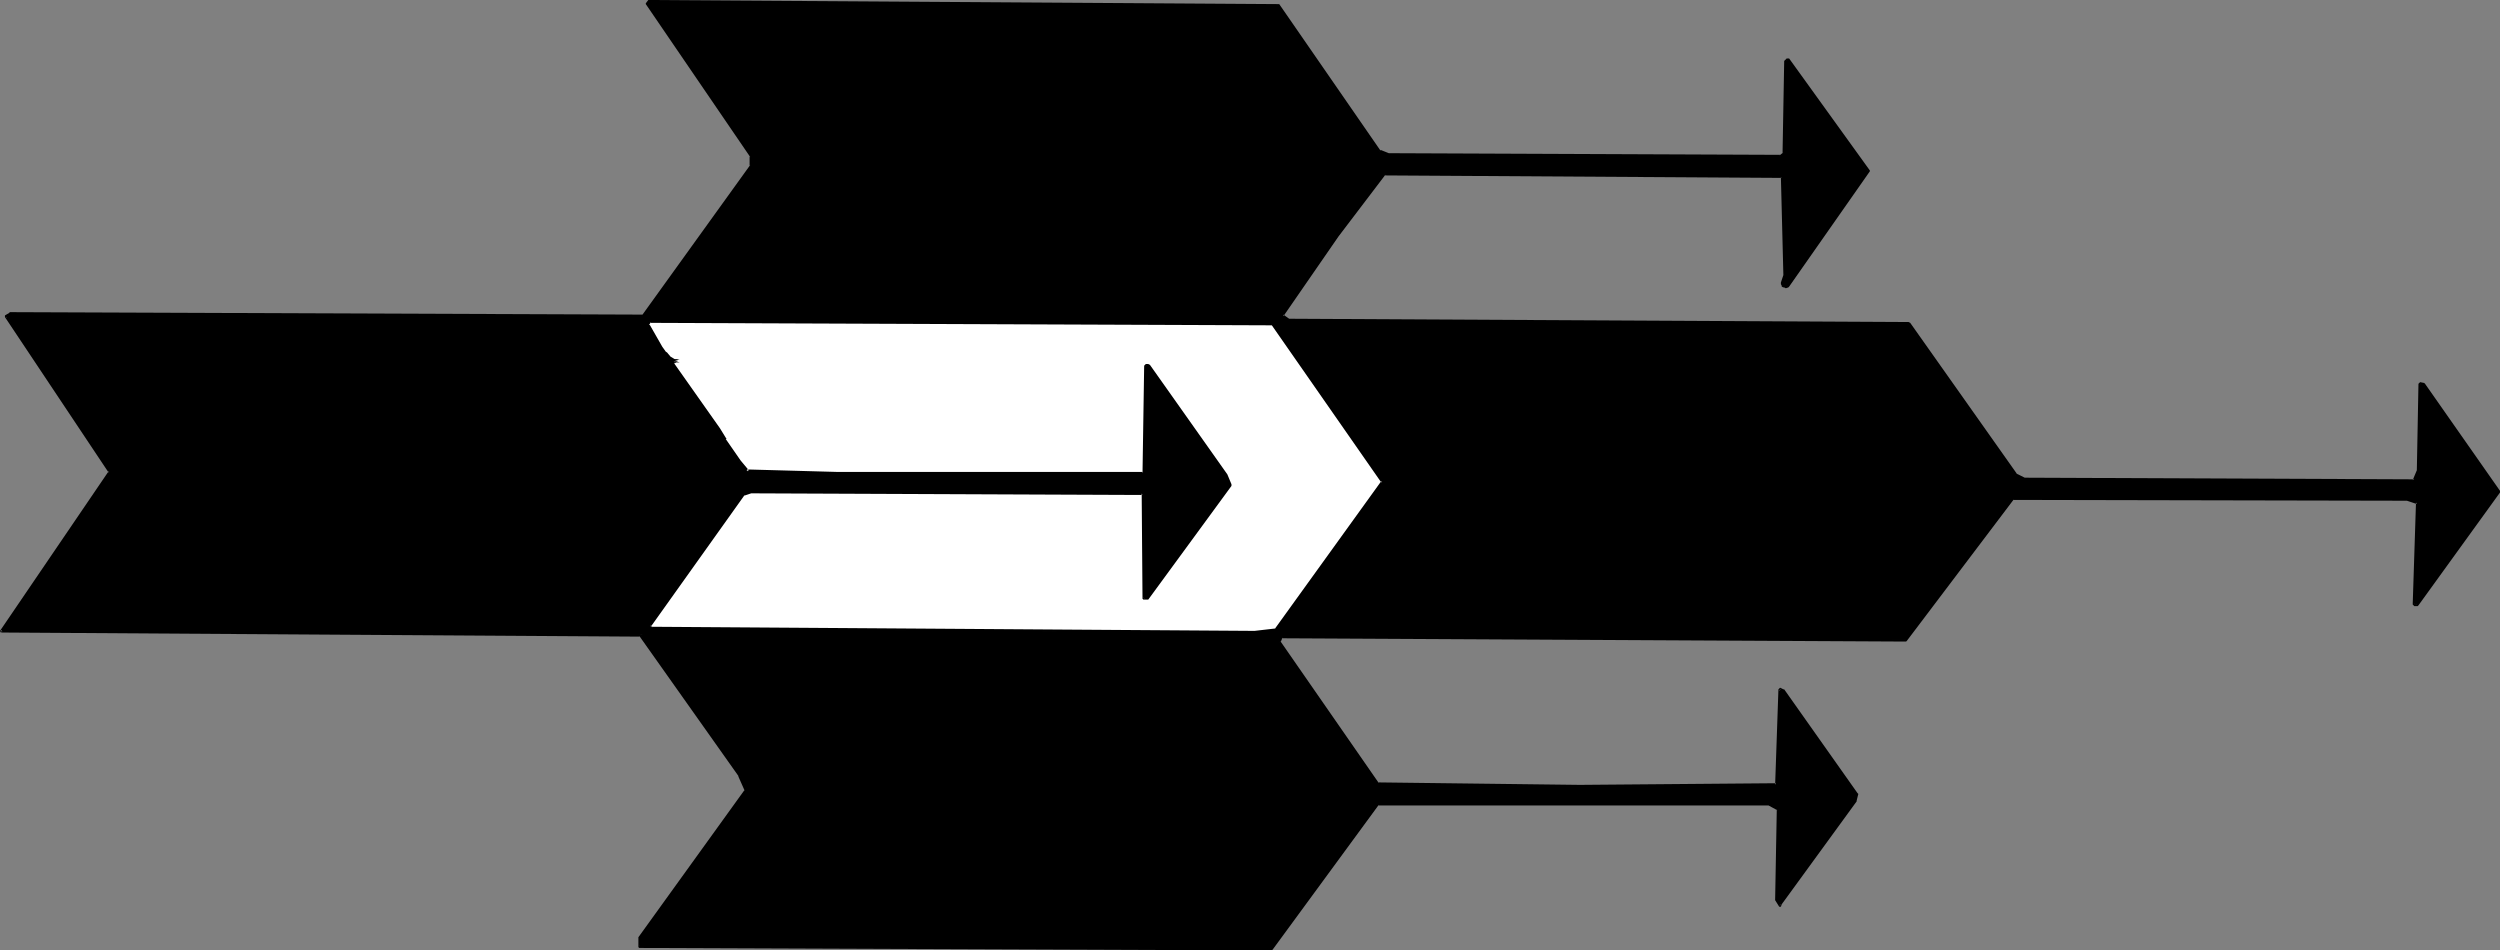 <?xml version="1.0" encoding="UTF-8" standalone="no"?>
<svg
   version="1.0"
   width="129.766mm"
   height="49.333mm"
   id="svg4"
   sodipodi:docname="Arrow 1182.wmf"
   xmlns:inkscape="http://www.inkscape.org/namespaces/inkscape"
   xmlns:sodipodi="http://sodipodi.sourceforge.net/DTD/sodipodi-0.dtd"
   xmlns="http://www.w3.org/2000/svg"
   xmlns:svg="http://www.w3.org/2000/svg">
  <rect width="100%" height="100%" fill="#808080" stroke="none"/>
  <sodipodi:namedview
     id="namedview4"
     pagecolor="#ffffff"
     bordercolor="#000000"
     borderopacity="0.25"
     inkscape:showpageshadow="2"
     inkscape:pageopacity="0.0"
     inkscape:pagecheckerboard="0"
     inkscape:deskcolor="#d1d1d1"
     inkscape:document-units="mm" />
  <defs
     id="defs1">
    <pattern
       id="WMFhbasepattern"
       patternUnits="userSpaceOnUse"
       width="6"
       height="6"
       x="0"
       y="0" />
  </defs>
  <path
     style="fill:#000000;fill-opacity:1;fill-rule:evenodd;stroke:none"
     d="m 270.68,29.729 1.778,0.646 76.76,0.323 0.808,-0.646 0.323,-18.096 0.485,-0.323 15.675,21.974 -15.675,22.62 h -0.485 -0.323 l -0.323,-0.323 -0.162,-0.323 0.646,-1.616 -0.646,-19.227 -77.891,-0.646 -9.211,12.28 -10.827,15.511 1.131,0.808 121.685,0.808 21.008,29.729 1.616,0.646 76.598,0.485 0.808,-1.939 0.323,-17.127 0.808,0.162 14.706,21.005 -15.998,22.136 h -0.646 l 0.646,-20.035 -2.101,-0.646 h -77.245 l -21.008,27.629 -122.493,-0.485 -0.485,0.808 19.392,27.791 39.592,0.485 38.461,-0.162 0.808,-18.742 0.485,0.162 14.544,20.358 -0.162,1.293 -14.706,20.197 -0.162,0.485 -0.808,-1.131 0.323,-17.773 -1.616,-0.969 h -76.76 l -20.846,28.275 -124.109,-0.323 v -1.777 l 20.846,-28.922 -1.131,-2.908 L 125.563,124.573 0.162,123.927 21.654,92.581 1.131,62.044 1.939,61.559 126.209,61.883 147.379,32.476 v -1.777 l -20.362,-29.891 0.323,-0.646 123.462,0.808 z"
     id="path1" />
  <path
     style="fill:#000000;fill-opacity:1;fill-rule:evenodd;stroke:none"
     d="m 270.518,29.729 0.162,0.162 1.616,0.646 h 0.162 l 76.76,0.323 v 0 l 0.808,-0.485 0.162,-0.323 0.323,-18.096 v 0.162 l 0.485,-0.323 H 350.51 l 15.837,21.812 V 33.446 L 350.51,56.066 l 0.162,-0.162 -0.323,0.162 v 0 l -0.323,-0.162 0.162,0.162 -0.162,-0.323 v 0.162 L 349.864,55.42 v 0.162 l 0.485,-1.454 v -0.162 l -0.485,-19.227 -0.323,-0.323 -77.891,-0.485 -0.162,0.162 -9.373,12.118 -10.666,15.511 V 62.044 l 1.131,0.808 0.162,0.162 121.685,0.646 -0.162,-0.162 21.008,29.729 0.162,0.162 1.454,0.808 h 0.162 l 76.598,0.323 h 0.162 l 0.808,-1.939 v -0.162 l 0.323,-17.127 -0.162,0.162 0.808,0.162 -0.162,-0.162 14.544,21.166 v -0.323 l -15.998,22.297 0.323,-0.162 h -0.646 l 0.162,0.162 0.646,-20.035 -0.162,-0.162 -1.939,-0.646 h -0.162 l -77.245,-0.162 -0.162,0.162 -21.17,27.791 0.323,-0.162 -122.493,-0.646 -0.323,0.162 -0.485,0.808 0.162,0.162 19.23,27.952 0.323,0.162 39.592,0.485 38.461,-0.323 0.323,-0.162 0.646,-18.742 -0.323,0.162 0.646,0.323 -0.162,-0.162 14.544,20.197 v -0.162 l -0.323,1.454 0.162,-0.162 -14.706,20.197 -0.162,0.485 h 0.323 l -0.808,-1.131 0.162,0.162 0.323,-17.773 -0.162,-0.323 -1.616,-0.969 h -0.162 -76.76 l -0.323,0.162 -20.846,28.275 h 0.323 l -124.109,-0.485 0.323,0.323 v -1.777 l -0.162,0.162 20.846,-28.922 0.162,-0.323 -1.293,-2.747 v -0.162 l -19.554,-27.467 -0.162,-0.162 L 0.162,123.603 0.323,124.088 21.816,92.743 V 92.42 L 1.293,62.044 v 0.323 L 2.101,61.721 H 1.939 L 126.209,62.206 126.371,62.044 147.541,32.638 V 32.476 30.699 30.537 L 127.179,0.646 v 0.162 l 0.323,-0.485 -0.162,0.162 123.462,0.808 -0.162,-0.162 19.877,28.598 0.323,-0.162 -19.877,-28.76 h -0.162 L 127.341,0 h -0.162 l -0.485,0.646 v 0.162 l 20.523,30.053 -0.162,-0.162 v 1.777 l 0.162,-0.162 -21.17,29.406 h 0.162 L 1.939,61.236 1.778,61.398 0.97,61.883 v 0.323 L 21.331,92.743 V 92.42 L 0,123.765 l 0.162,0.323 125.401,0.808 -0.162,-0.162 19.554,27.629 -0.162,-0.162 1.293,2.908 v -0.162 l -20.846,28.922 v 0.162 1.777 l 0.162,0.162 124.109,0.485 0.162,-0.162 20.846,-28.437 -0.162,0.162 h 76.76 -0.162 l 1.778,0.969 -0.162,-0.162 -0.323,17.773 v 0 l 0.808,1.293 h 0.323 l 0.162,-0.485 14.706,-20.197 v -0.162 l 0.323,-1.293 -0.162,-0.162 -14.382,-20.358 h -0.162 l -0.646,-0.323 -0.323,0.323 -0.646,18.742 0.162,-0.323 -38.461,0.323 -39.592,-0.485 0.162,0.162 -19.392,-27.952 0.162,0.162 0.323,-0.808 -0.162,0.162 122.493,0.646 0.162,-0.162 21.008,-27.791 -0.162,0.162 77.245,0.162 v 0 l 1.939,0.646 -0.162,-0.323 -0.646,20.035 0.323,0.323 h 0.646 l 0.162,-0.162 15.998,-22.136 V 96.298 L 475.75,75.293 l -0.162,-0.162 -0.808,-0.162 -0.323,0.323 -0.323,17.127 v -0.162 l -0.808,1.939 0.323,-0.162 -76.598,-0.323 h 0.162 l -1.616,-0.808 0.162,0.162 -21.008,-29.729 -0.323,-0.162 -121.685,-0.646 h 0.162 l -1.131,-0.808 V 62.044 l 10.827,-15.673 9.211,-12.118 -0.162,0.162 77.891,0.485 -0.162,-0.162 0.485,19.227 v 0 l -0.485,1.454 v 0.323 l 0.162,0.323 v 0.162 l 0.323,0.162 h 0.162 l 0.323,0.162 v 0 l 0.485,-0.162 0.162,-0.162 15.837,-22.62 V 33.446 L 350.995,11.472 H 350.51 l -0.323,0.323 -0.162,0.162 -0.323,18.096 0.162,-0.162 -0.808,0.646 0.162,-0.162 -76.76,-0.323 v 0 l -1.616,-0.646 v 0.162 z"
     id="path2" />
  <path
     style="fill:#ffffff;fill-opacity:1;fill-rule:evenodd;stroke:none"
     d="m 271.326,94.52 -20.846,28.922 -4.363,0.646 -118.291,-0.808 -0.323,-0.485 18.261,-25.69 1.616,-0.646 76.76,0.323 0.162,20.681 h 0.808 l 16.16,-22.297 -0.646,-1.939 -15.352,-21.489 h -0.485 l -0.485,21.005 h -60.115 l -17.614,-0.323 v 0 l -1.454,-1.939 -1.454,-2.1 -1.454,-2.1 -1.131,-2.1 -8.888,-12.603 -0.162,-0.162 v -0.162 l 0.162,-0.323 h 0.485 l 0.323,-0.162 h 0.323 -0.485 l -0.485,-0.162 -0.97,-0.485 -0.808,-0.969 -0.808,-0.969 -1.293,-2.262 -0.646,-1.293 -0.646,-0.969 0.323,-0.646 122.169,0.646 z"
     id="path3" />
  <path
     style="fill:#000000;fill-opacity:1;fill-rule:evenodd;stroke:none"
     d="m 271.003,94.682 v -0.323 l -20.846,28.922 h 0.162 l -4.202,0.485 v 0 l -118.291,-0.808 0.162,0.162 -0.323,-0.485 v 0.323 l 18.422,-25.852 -0.162,0.162 1.454,-0.485 v 0 l 76.76,0.323 -0.162,-0.323 0.162,20.681 0.162,0.162 h 0.808 0.162 l 16.322,-22.297 v -0.323 l -0.808,-1.939 v 0 l -15.19,-21.489 -0.323,-0.162 h -0.485 l -0.323,0.323 -0.323,21.005 0.162,-0.162 h -60.115 l -17.614,-0.485 -0.162,0.323 v 0 l 0.485,-0.162 -1.616,-1.939 -1.454,-2.1 -1.454,-2.1 h 0.162 l -1.293,-2.1 v 0 l -8.888,-12.603 -0.162,-0.162 0.162,0.162 v -0.162 l -0.162,0.162 0.162,-0.323 v 0.162 l 0.323,-0.162 h 0.323 v 0 h 0.323 v -0.485 l -0.485,-0.162 v 0 h -0.485 v 0 l -0.808,-0.485 v 0 l -0.808,-0.969 v 0.162 l -0.808,-1.131 -1.293,-2.262 v 0 l -0.646,-1.131 v 0 l -0.646,-1.131 v 0.323 l 0.323,-0.646 -0.162,0.162 122.169,0.485 h -0.162 l 21.493,30.86 0.485,-0.323 -21.654,-30.86 -0.162,-0.162 -122.169,-0.485 -0.162,0.162 -0.323,0.485 v 0.323 l 0.646,0.969 h -0.162 l 0.646,1.131 h 0.162 l 1.293,2.424 0.808,0.969 v 0.162 l 0.808,0.808 v 0 l 0.97,0.485 v 0.162 h 0.485 0.162 l 0.485,0.162 v -0.485 h -0.323 -0.162 -0.323 l -0.323,0.162 -0.162,0.162 -0.162,0.162 v 0.162 0.162 0.162 l 0.162,0.162 8.888,12.441 h -0.162 l 1.293,2.262 v 0 l 1.454,1.939 1.454,2.1 1.454,2.1 0.485,-0.162 v 0 l -0.323,0.162 17.614,0.485 h 60.115 l 0.323,-0.323 0.323,-21.005 -0.162,0.162 h 0.485 -0.162 l 15.352,21.328 h -0.162 l 0.808,1.939 v -0.162 l -16.16,22.297 0.162,-0.162 h -0.808 l 0.323,0.323 -0.162,-20.681 -0.323,-0.162 -76.76,-0.323 v 0 l -1.616,0.485 -0.162,0.162 -18.261,25.852 v 0.162 l 0.323,0.485 h 0.162 l 118.291,0.808 h 0.162 l 4.202,-0.485 0.162,-0.162 20.846,-28.922 v -0.323 z"
     id="path4" />
</svg>
